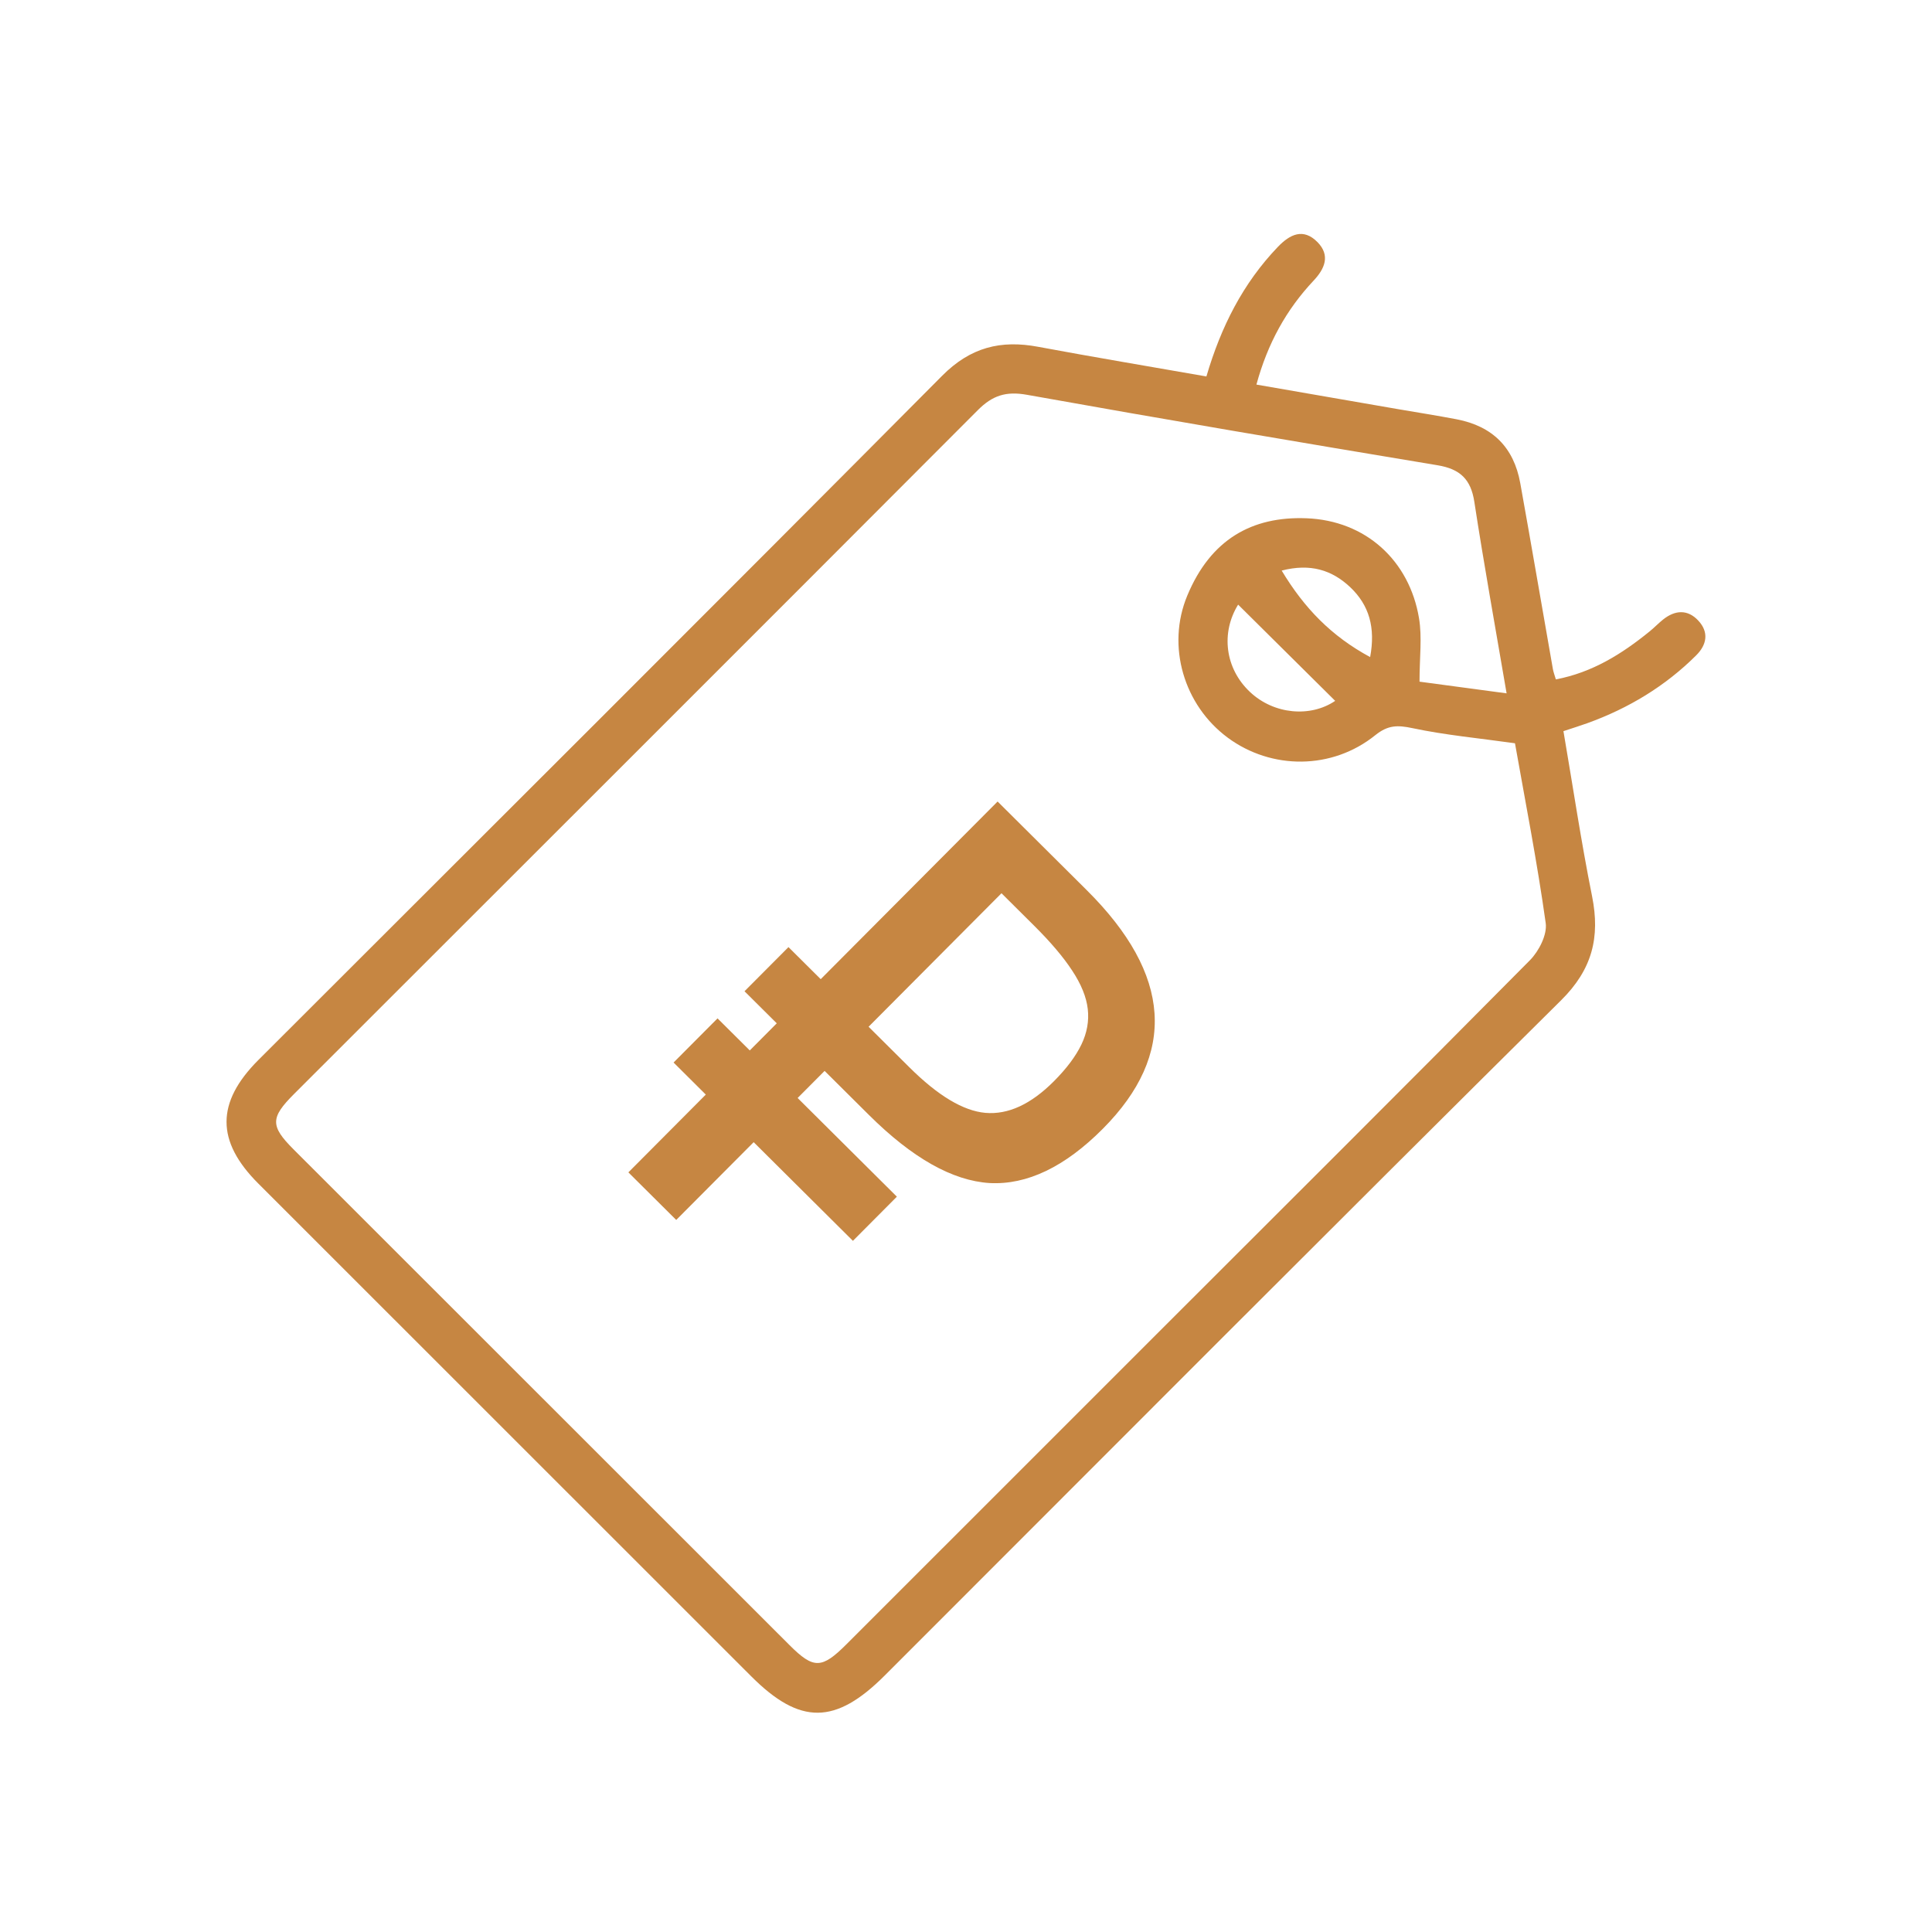 <svg width="81" height="81" viewBox="0 0 81 81" fill="none" xmlns="http://www.w3.org/2000/svg">
<g clip-path="url(#clip0_1_966)">
<path d="M50.579 15.783C51.191 13.698 52.113 11.877 53.572 10.354C54.083 9.82 54.641 9.549 55.235 10.15C55.785 10.708 55.542 11.268 55.072 11.766C53.928 12.984 53.146 14.398 52.676 16.124C54.695 16.475 56.647 16.813 58.599 17.151C59.423 17.293 60.249 17.422 61.071 17.579C62.571 17.868 63.467 18.753 63.738 20.258C64.205 22.853 64.649 25.454 65.106 28.053C65.127 28.174 65.174 28.293 65.23 28.484C66.754 28.195 67.993 27.421 69.15 26.481C69.352 26.319 69.53 26.13 69.731 25.97C70.232 25.573 70.756 25.542 71.2 26.017C71.655 26.502 71.562 27.031 71.112 27.477C69.814 28.77 68.277 29.696 66.555 30.318C66.255 30.427 65.951 30.52 65.548 30.654C65.946 32.976 66.289 35.288 66.749 37.579C67.092 39.298 66.756 40.645 65.45 41.937C55.963 51.34 46.536 60.802 37.09 70.249C35.024 72.313 33.542 72.326 31.5 70.285C24.608 63.395 17.714 56.506 10.825 49.616C9.053 47.844 9.056 46.221 10.83 44.443C20.394 34.888 29.971 25.346 39.499 15.755C40.687 14.558 41.96 14.245 43.527 14.54C45.833 14.97 48.149 15.357 50.579 15.783ZM63.518 31.162C61.995 30.948 60.588 30.819 59.214 30.527C58.592 30.396 58.191 30.396 57.662 30.821C55.852 32.282 53.306 32.284 51.47 30.925C49.637 29.567 48.893 27.09 49.779 24.967C50.757 22.619 52.485 21.643 54.765 21.728C57.264 21.821 59.09 23.506 59.493 25.919C59.627 26.721 59.514 27.562 59.514 28.579C60.663 28.734 61.866 28.896 63.165 29.069C62.682 26.239 62.212 23.645 61.812 21.039C61.667 20.092 61.215 19.664 60.275 19.507C54.53 18.552 48.787 17.579 43.055 16.552C42.179 16.395 41.611 16.578 40.999 17.192C31.453 26.762 21.886 36.312 12.327 45.867C11.336 46.858 11.328 47.206 12.299 48.179C19.232 55.112 26.17 62.046 33.106 68.977C34.11 69.98 34.451 69.973 35.487 68.938C39.822 64.606 44.155 60.271 48.488 55.938C53.711 50.716 58.948 45.506 64.143 40.258C64.52 39.876 64.874 39.184 64.804 38.697C64.448 36.15 63.952 33.624 63.516 31.162H63.518ZM51.909 25.349C51.181 26.53 51.356 28.022 52.405 29.01C53.414 29.962 54.951 30.083 55.978 29.384C54.644 28.06 53.291 26.719 51.909 25.349ZM57.443 27.552C57.675 26.311 57.404 25.369 56.603 24.613C55.839 23.896 54.935 23.612 53.735 23.922C54.68 25.493 55.816 26.67 57.445 27.549L57.443 27.552Z" fill="#C68642"/>
<path d="M38.127 44.748C39.324 45.938 40.385 46.574 41.311 46.657C42.265 46.74 43.223 46.298 44.187 45.33C44.718 44.797 45.101 44.285 45.337 43.795C45.574 43.304 45.663 42.806 45.605 42.302C45.547 41.798 45.327 41.258 44.946 40.684C44.579 40.124 44.051 39.501 43.361 38.815L41.988 37.45L36.416 43.047L38.127 44.748ZM29.591 45.891L28.24 44.547L30.083 42.696L31.435 44.04L32.566 42.903L31.214 41.559L33.057 39.708L34.409 41.052L41.825 33.604L45.563 37.321C49.126 40.862 49.35 44.197 46.236 47.325C44.644 48.924 43.062 49.682 41.491 49.6C39.934 49.503 38.248 48.552 36.431 46.746L34.572 44.898L33.441 46.034L37.602 50.171L35.759 52.023L31.598 47.886L28.351 51.147L26.345 49.152L29.591 45.891Z" fill="#C68642"/>
</g>
<defs>
<clipPath id="clip0_1_966">
<rect width="62" height="62" fill="white" transform="translate(9.5 9.811)"/>
</clipPath>
</defs>
</svg>
